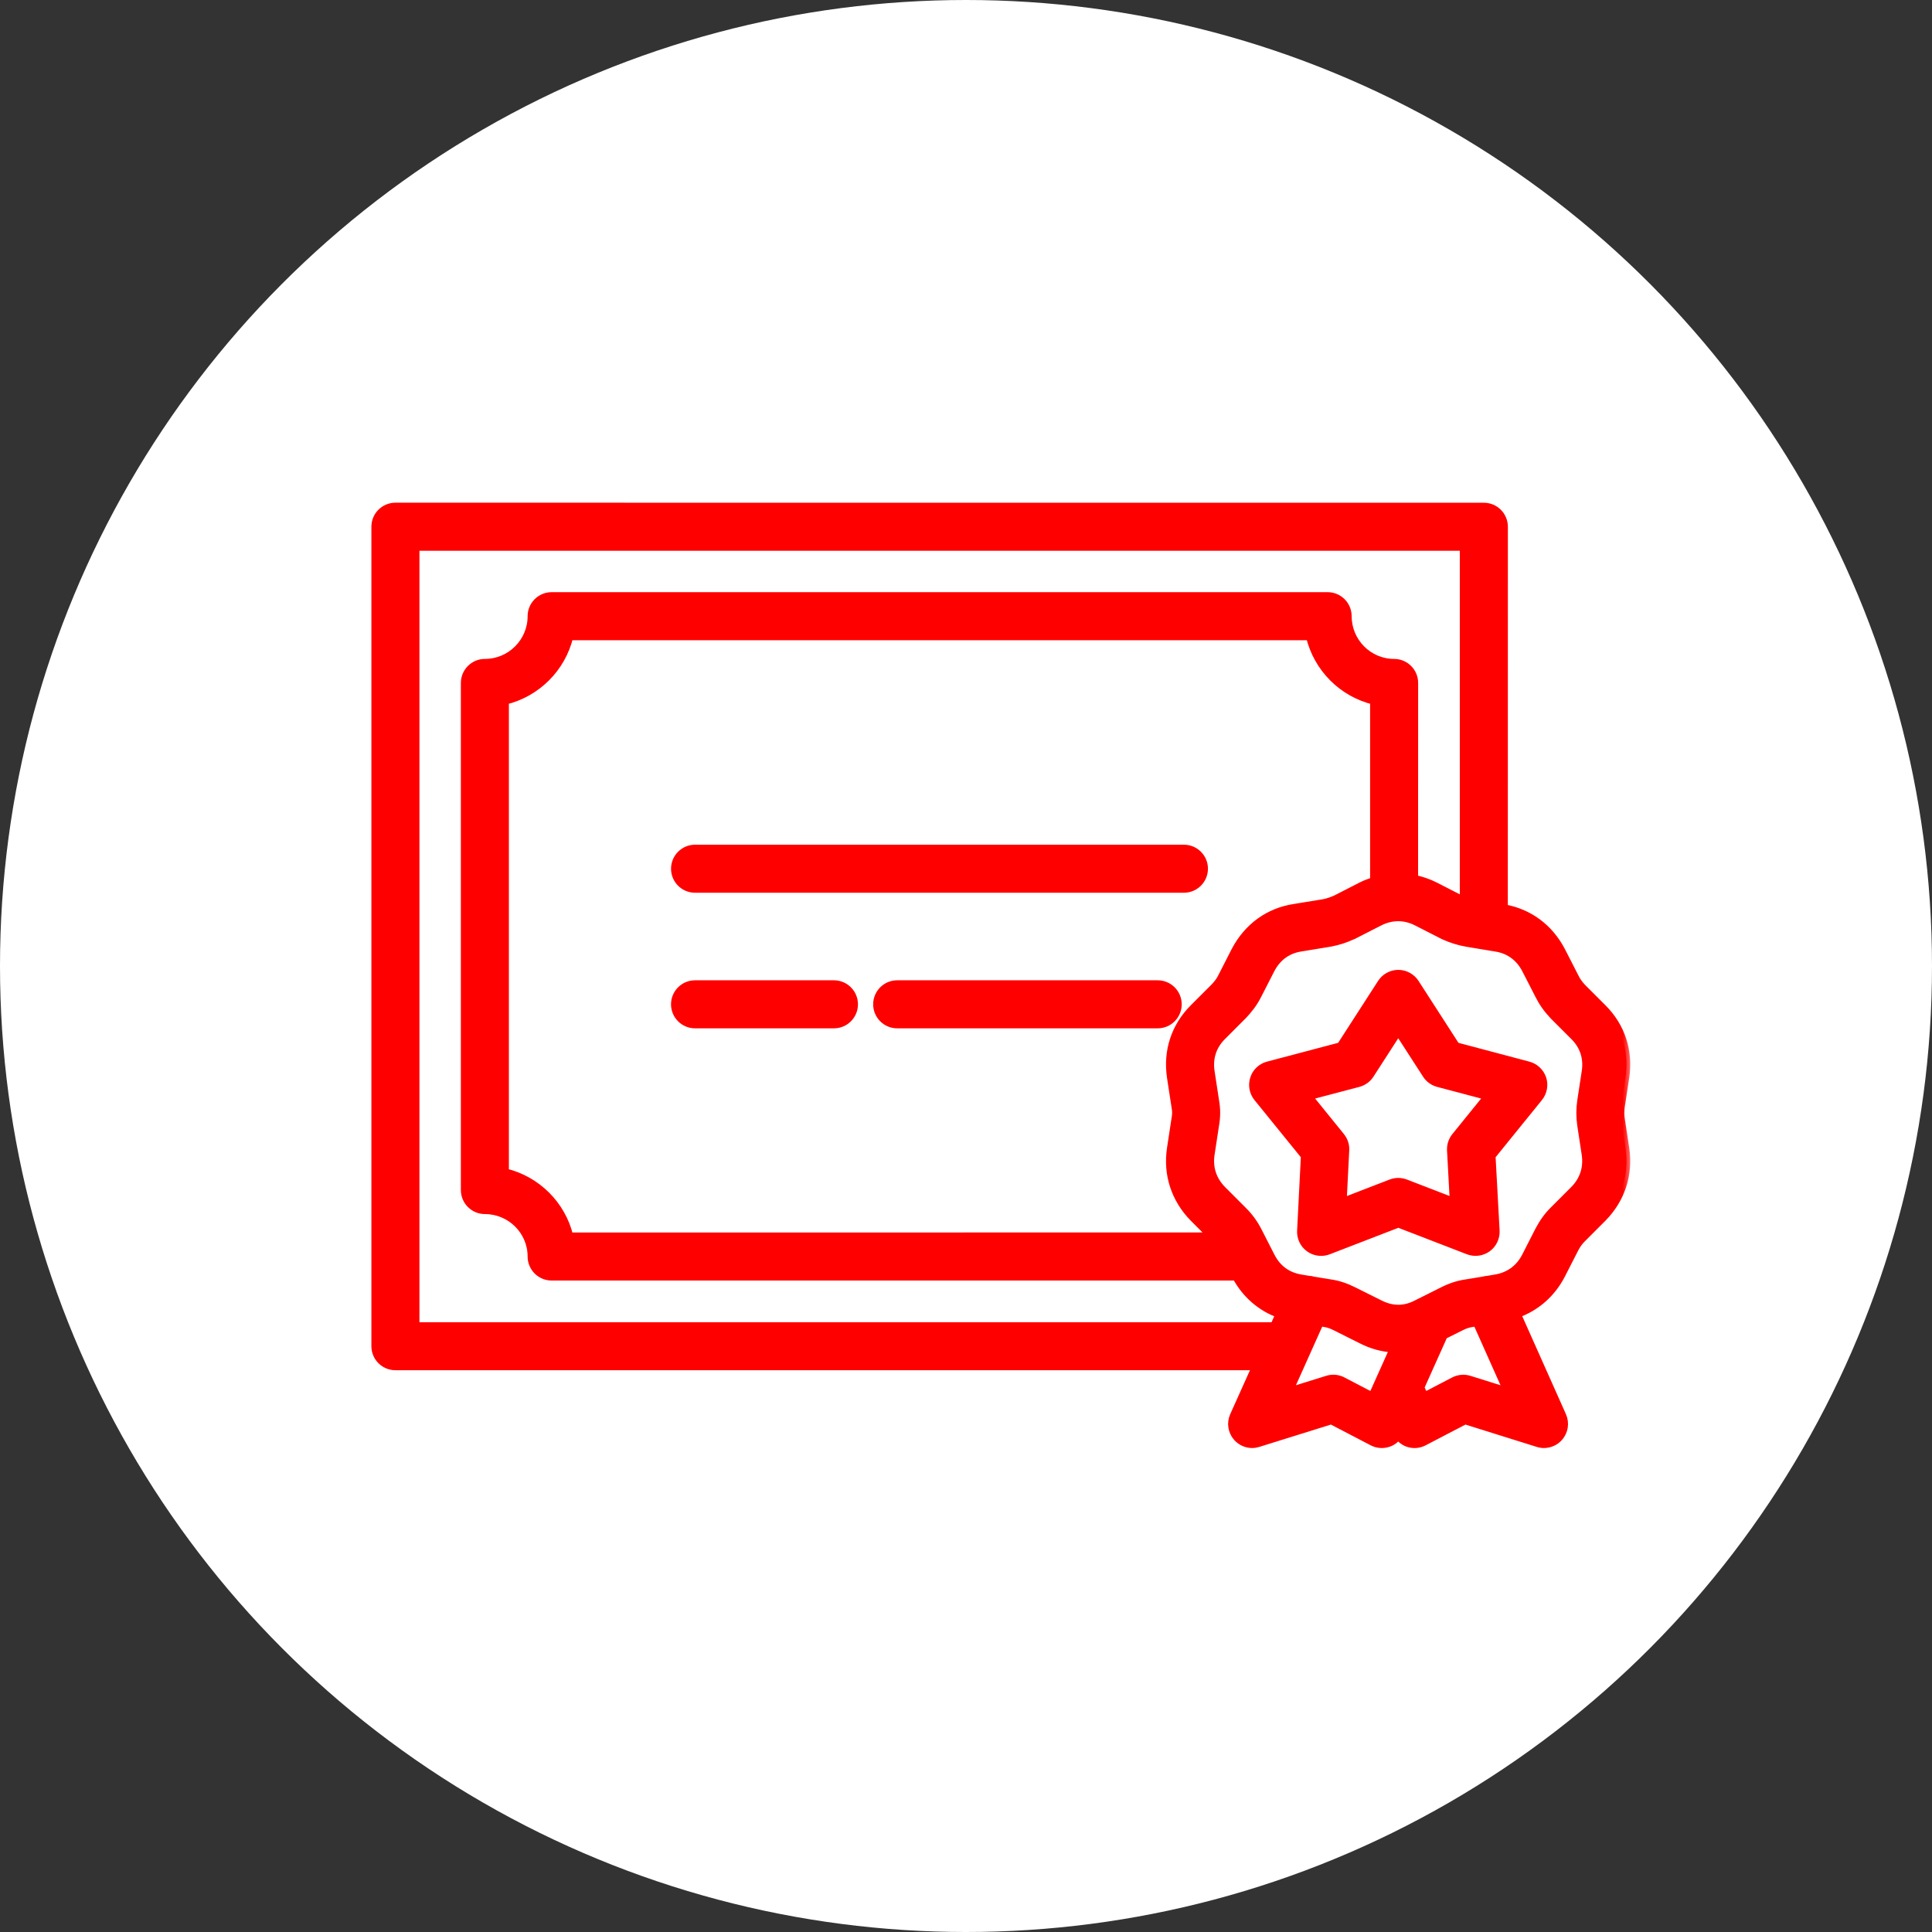 <?xml version="1.0" encoding="UTF-8"?> <svg xmlns="http://www.w3.org/2000/svg" width="103" height="103" viewBox="0 0 103 103" fill="none"><rect x="0" y="0" width="103" height="103" fill="#333333" stroke="none"/><circle cx="51.5" cy="51.5" r="51.5" fill="white"></circle><mask id="path-2-outside-1_5060_1833" maskUnits="userSpaceOnUse" x="19" y="26" width="68" height="52" fill="black"><rect fill="white" x="19" y="26" width="68" height="52"></rect><path d="M86.424 59.668C86.389 59.433 86.392 59.233 86.421 58.999L86.659 57.441C86.87 56.042 86.442 54.724 85.448 53.734L84.359 52.645C84.18 52.453 84.07 52.297 83.963 52.08L83.242 50.672C82.596 49.445 81.51 48.648 80.186 48.413L80.189 28.083C80.189 27.486 79.705 27.003 79.109 27.003L21.08 27C20.484 27 20 27.484 20 28.08V71.77C20 72.367 20.484 72.85 21.08 72.85H66.948L65.769 75.474C65.595 75.862 65.665 76.317 65.946 76.633C66.154 76.867 66.45 76.998 66.754 76.998C66.861 76.998 66.971 76.98 67.075 76.948L70.973 75.732L73.168 76.876C73.432 77.015 73.742 77.035 74.023 76.94C74.234 76.867 74.414 76.731 74.541 76.555C74.669 76.731 74.851 76.867 75.06 76.94C75.341 77.038 75.65 77.015 75.914 76.876L78.109 75.732L81.99 76.948C82.097 76.983 82.204 76.998 82.314 76.998C82.615 76.998 82.914 76.87 83.122 76.636C83.403 76.32 83.475 75.865 83.302 75.477L80.886 70.059C81.906 69.688 82.728 68.973 83.247 67.971L83.956 66.584C84.075 66.358 84.188 66.198 84.336 66.051L85.456 64.93C86.441 63.925 86.87 62.604 86.658 61.211L86.424 59.668ZM22.161 70.693V29.163H78.026V47.988C77.982 47.97 77.939 47.959 77.898 47.941L76.491 47.22C76.138 47.044 75.773 46.922 75.402 46.844L75.405 36.41C75.405 35.813 74.921 35.329 74.325 35.329C72.966 35.329 71.86 34.217 71.86 32.85C71.86 32.254 71.376 31.77 70.78 31.77H29.41C28.813 31.77 28.329 32.254 28.329 32.85C28.329 34.217 27.217 35.329 25.85 35.329C25.254 35.329 24.77 35.813 24.77 36.41V63.444C24.77 64.041 25.254 64.525 25.85 64.525C27.217 64.525 28.329 65.631 28.329 66.989C28.329 67.586 28.813 68.069 29.41 68.069H65.9C66.418 69.022 67.218 69.708 68.2 70.065L67.919 70.693L22.161 70.693ZM62.416 57.444L62.659 59.031C62.7 59.248 62.7 59.419 62.653 59.659L62.416 61.217C62.204 62.604 62.633 63.925 63.626 64.938L64.594 65.906L30.362 65.909C29.957 64.223 28.622 62.894 26.93 62.491V37.365C28.622 36.959 29.957 35.624 30.362 33.933H69.826C70.232 35.624 71.558 36.959 73.244 37.365V46.962C73.018 47.035 72.795 47.116 72.578 47.226L71.228 47.918C70.976 48.031 70.768 48.097 70.559 48.138L69.013 48.39C67.637 48.598 66.513 49.409 65.844 50.684L65.126 52.091C65.034 52.273 64.924 52.424 64.741 52.621L63.629 53.733C62.633 54.726 62.204 56.042 62.416 57.444ZM73.154 74.432L71.582 73.612C71.33 73.479 71.031 73.453 70.759 73.54L68.726 74.174L70.371 70.505L70.579 70.539C70.788 70.568 70.965 70.626 71.188 70.739L72.572 71.431C73.122 71.715 73.699 71.871 74.287 71.906L73.154 74.432ZM78.335 73.54C78.063 73.456 77.765 73.482 77.513 73.612L75.94 74.432L75.734 73.968L76.977 71.197L77.895 70.739C78.118 70.626 78.292 70.571 78.541 70.537L78.723 70.507L80.359 74.174L78.335 73.54ZM84.287 59.986L84.524 61.542C84.631 62.254 84.42 62.903 83.922 63.412L82.81 64.525C82.508 64.826 82.265 65.162 82.039 65.59L81.327 66.986C80.997 67.626 80.443 68.029 79.728 68.147L79.317 68.217C79.239 68.22 79.158 68.234 79.079 68.257L78.216 68.399C77.762 68.46 77.362 68.588 76.928 68.805L75.517 69.511C74.877 69.842 74.223 69.847 73.557 69.506L72.158 68.808C71.729 68.593 71.327 68.463 70.91 68.405L70.026 68.26C69.937 68.234 69.847 68.217 69.754 68.214L69.355 68.147C68.639 68.029 68.106 67.638 67.77 66.989L67.049 65.579C66.844 65.188 66.589 64.843 66.267 64.525L65.164 63.421C64.657 62.903 64.446 62.254 64.553 61.544L64.784 60.027C64.871 59.563 64.871 59.123 64.79 58.675L64.553 57.119C64.446 56.407 64.654 55.767 65.155 55.263L66.29 54.125C66.537 53.861 66.82 53.528 67.052 53.068L67.762 51.68C68.103 51.032 68.648 50.635 69.349 50.528L70.936 50.267C71.344 50.189 71.706 50.073 72.163 49.867L73.554 49.155C73.878 48.993 74.208 48.912 74.541 48.912C74.871 48.912 75.204 48.993 75.517 49.152L76.965 49.891C77.379 50.076 77.753 50.195 78.187 50.273L79.743 50.531C80.443 50.638 80.991 51.035 81.327 51.672L82.039 53.059C82.236 53.453 82.468 53.783 82.812 54.151L83.924 55.263C84.425 55.767 84.634 56.407 84.527 57.116L84.286 58.692C84.223 59.135 84.223 59.543 84.287 59.986ZM81.483 56.792L77.629 55.77L75.457 52.402C75.257 52.095 74.915 51.906 74.547 51.906C74.179 51.906 73.838 52.095 73.638 52.402L71.466 55.77L67.597 56.792C67.243 56.885 66.959 57.151 66.847 57.502C66.734 57.852 66.803 58.234 67.032 58.518L69.554 61.628L69.352 65.619C69.334 65.984 69.499 66.335 69.797 66.549C69.986 66.685 70.206 66.754 70.432 66.754C70.565 66.754 70.695 66.731 70.823 66.682L74.55 65.243L78.277 66.682C78.619 66.812 79.004 66.763 79.302 66.549C79.598 66.335 79.766 65.981 79.748 65.616L79.531 61.628L82.051 58.518C82.279 58.234 82.352 57.852 82.239 57.502C82.12 57.151 81.837 56.885 81.483 56.792ZM77.585 60.586C77.417 60.794 77.33 61.058 77.345 61.324L77.492 64.058L74.935 63.071C74.683 62.975 74.408 62.975 74.156 63.071L71.593 64.061L71.732 61.321C71.747 61.055 71.66 60.794 71.492 60.586L69.763 58.451L72.421 57.751C72.682 57.681 72.908 57.519 73.053 57.293L74.544 54.982L76.036 57.293C76.18 57.519 76.406 57.681 76.667 57.751L79.314 58.451L77.585 60.586ZM63.119 47.394H37.055C36.458 47.394 35.975 46.911 35.975 46.314C35.975 45.718 36.458 45.234 37.055 45.234H63.119C63.716 45.234 64.199 45.718 64.199 46.314C64.199 46.908 63.716 47.394 63.119 47.394ZM45.54 53.543C45.54 54.139 45.056 54.623 44.46 54.623H37.055C36.458 54.623 35.974 54.139 35.974 53.543C35.974 52.946 36.458 52.462 37.055 52.462H44.46C45.056 52.462 45.54 52.946 45.54 53.543ZM62.8 53.543C62.8 54.139 62.317 54.623 61.72 54.623H47.831C47.234 54.623 46.751 54.139 46.751 53.543C46.751 52.946 47.234 52.462 47.831 52.462H61.72C62.317 52.462 62.8 52.946 62.8 53.543Z"></path></mask><path d="M86.424 59.668C86.389 59.433 86.392 59.233 86.421 58.999L86.659 57.441C86.87 56.042 86.442 54.724 85.448 53.734L84.359 52.645C84.18 52.453 84.07 52.297 83.963 52.08L83.242 50.672C82.596 49.445 81.51 48.648 80.186 48.413L80.189 28.083C80.189 27.486 79.705 27.003 79.109 27.003L21.08 27C20.484 27 20 27.484 20 28.08V71.77C20 72.367 20.484 72.85 21.08 72.85H66.948L65.769 75.474C65.595 75.862 65.665 76.317 65.946 76.633C66.154 76.867 66.45 76.998 66.754 76.998C66.861 76.998 66.971 76.98 67.075 76.948L70.973 75.732L73.168 76.876C73.432 77.015 73.742 77.035 74.023 76.94C74.234 76.867 74.414 76.731 74.541 76.555C74.669 76.731 74.851 76.867 75.06 76.94C75.341 77.038 75.65 77.015 75.914 76.876L78.109 75.732L81.99 76.948C82.097 76.983 82.204 76.998 82.314 76.998C82.615 76.998 82.914 76.87 83.122 76.636C83.403 76.32 83.475 75.865 83.302 75.477L80.886 70.059C81.906 69.688 82.728 68.973 83.247 67.971L83.956 66.584C84.075 66.358 84.188 66.198 84.336 66.051L85.456 64.93C86.441 63.925 86.87 62.604 86.658 61.211L86.424 59.668ZM22.161 70.693V29.163H78.026V47.988C77.982 47.97 77.939 47.959 77.898 47.941L76.491 47.22C76.138 47.044 75.773 46.922 75.402 46.844L75.405 36.41C75.405 35.813 74.921 35.329 74.325 35.329C72.966 35.329 71.86 34.217 71.86 32.85C71.86 32.254 71.376 31.77 70.78 31.77H29.41C28.813 31.77 28.329 32.254 28.329 32.85C28.329 34.217 27.217 35.329 25.85 35.329C25.254 35.329 24.77 35.813 24.77 36.41V63.444C24.77 64.041 25.254 64.525 25.85 64.525C27.217 64.525 28.329 65.631 28.329 66.989C28.329 67.586 28.813 68.069 29.41 68.069H65.9C66.418 69.022 67.218 69.708 68.2 70.065L67.919 70.693L22.161 70.693ZM62.416 57.444L62.659 59.031C62.7 59.248 62.7 59.419 62.653 59.659L62.416 61.217C62.204 62.604 62.633 63.925 63.626 64.938L64.594 65.906L30.362 65.909C29.957 64.223 28.622 62.894 26.93 62.491V37.365C28.622 36.959 29.957 35.624 30.362 33.933H69.826C70.232 35.624 71.558 36.959 73.244 37.365V46.962C73.018 47.035 72.795 47.116 72.578 47.226L71.228 47.918C70.976 48.031 70.768 48.097 70.559 48.138L69.013 48.39C67.637 48.598 66.513 49.409 65.844 50.684L65.126 52.091C65.034 52.273 64.924 52.424 64.741 52.621L63.629 53.733C62.633 54.726 62.204 56.042 62.416 57.444ZM73.154 74.432L71.582 73.612C71.33 73.479 71.031 73.453 70.759 73.54L68.726 74.174L70.371 70.505L70.579 70.539C70.788 70.568 70.965 70.626 71.188 70.739L72.572 71.431C73.122 71.715 73.699 71.871 74.287 71.906L73.154 74.432ZM78.335 73.54C78.063 73.456 77.765 73.482 77.513 73.612L75.94 74.432L75.734 73.968L76.977 71.197L77.895 70.739C78.118 70.626 78.292 70.571 78.541 70.537L78.723 70.507L80.359 74.174L78.335 73.54ZM84.287 59.986L84.524 61.542C84.631 62.254 84.42 62.903 83.922 63.412L82.81 64.525C82.508 64.826 82.265 65.162 82.039 65.59L81.327 66.986C80.997 67.626 80.443 68.029 79.728 68.147L79.317 68.217C79.239 68.22 79.158 68.234 79.079 68.257L78.216 68.399C77.762 68.46 77.362 68.588 76.928 68.805L75.517 69.511C74.877 69.842 74.223 69.847 73.557 69.506L72.158 68.808C71.729 68.593 71.327 68.463 70.91 68.405L70.026 68.26C69.937 68.234 69.847 68.217 69.754 68.214L69.355 68.147C68.639 68.029 68.106 67.638 67.77 66.989L67.049 65.579C66.844 65.188 66.589 64.843 66.267 64.525L65.164 63.421C64.657 62.903 64.446 62.254 64.553 61.544L64.784 60.027C64.871 59.563 64.871 59.123 64.79 58.675L64.553 57.119C64.446 56.407 64.654 55.767 65.155 55.263L66.29 54.125C66.537 53.861 66.82 53.528 67.052 53.068L67.762 51.68C68.103 51.032 68.648 50.635 69.349 50.528L70.936 50.267C71.344 50.189 71.706 50.073 72.163 49.867L73.554 49.155C73.878 48.993 74.208 48.912 74.541 48.912C74.871 48.912 75.204 48.993 75.517 49.152L76.965 49.891C77.379 50.076 77.753 50.195 78.187 50.273L79.743 50.531C80.443 50.638 80.991 51.035 81.327 51.672L82.039 53.059C82.236 53.453 82.468 53.783 82.812 54.151L83.924 55.263C84.425 55.767 84.634 56.407 84.527 57.116L84.286 58.692C84.223 59.135 84.223 59.543 84.287 59.986ZM81.483 56.792L77.629 55.77L75.457 52.402C75.257 52.095 74.915 51.906 74.547 51.906C74.179 51.906 73.838 52.095 73.638 52.402L71.466 55.77L67.597 56.792C67.243 56.885 66.959 57.151 66.847 57.502C66.734 57.852 66.803 58.234 67.032 58.518L69.554 61.628L69.352 65.619C69.334 65.984 69.499 66.335 69.797 66.549C69.986 66.685 70.206 66.754 70.432 66.754C70.565 66.754 70.695 66.731 70.823 66.682L74.55 65.243L78.277 66.682C78.619 66.812 79.004 66.763 79.302 66.549C79.598 66.335 79.766 65.981 79.748 65.616L79.531 61.628L82.051 58.518C82.279 58.234 82.352 57.852 82.239 57.502C82.12 57.151 81.837 56.885 81.483 56.792ZM77.585 60.586C77.417 60.794 77.33 61.058 77.345 61.324L77.492 64.058L74.935 63.071C74.683 62.975 74.408 62.975 74.156 63.071L71.593 64.061L71.732 61.321C71.747 61.055 71.66 60.794 71.492 60.586L69.763 58.451L72.421 57.751C72.682 57.681 72.908 57.519 73.053 57.293L74.544 54.982L76.036 57.293C76.18 57.519 76.406 57.681 76.667 57.751L79.314 58.451L77.585 60.586ZM63.119 47.394H37.055C36.458 47.394 35.975 46.911 35.975 46.314C35.975 45.718 36.458 45.234 37.055 45.234H63.119C63.716 45.234 64.199 45.718 64.199 46.314C64.199 46.908 63.716 47.394 63.119 47.394ZM45.54 53.543C45.54 54.139 45.056 54.623 44.46 54.623H37.055C36.458 54.623 35.974 54.139 35.974 53.543C35.974 52.946 36.458 52.462 37.055 52.462H44.46C45.056 52.462 45.54 52.946 45.54 53.543ZM62.8 53.543C62.8 54.139 62.317 54.623 61.72 54.623H47.831C47.234 54.623 46.751 54.139 46.751 53.543C46.751 52.946 47.234 52.462 47.831 52.462H61.72C62.317 52.462 62.8 52.946 62.8 53.543Z" fill="#FF0000"></path><path d="M86.424 59.668C86.389 59.433 86.392 59.233 86.421 58.999L86.659 57.441C86.87 56.042 86.442 54.724 85.448 53.734L84.359 52.645C84.18 52.453 84.07 52.297 83.963 52.08L83.242 50.672C82.596 49.445 81.51 48.648 80.186 48.413L80.189 28.083C80.189 27.486 79.705 27.003 79.109 27.003L21.08 27C20.484 27 20 27.484 20 28.08V71.77C20 72.367 20.484 72.85 21.08 72.85H66.948L65.769 75.474C65.595 75.862 65.665 76.317 65.946 76.633C66.154 76.867 66.45 76.998 66.754 76.998C66.861 76.998 66.971 76.98 67.075 76.948L70.973 75.732L73.168 76.876C73.432 77.015 73.742 77.035 74.023 76.94C74.234 76.867 74.414 76.731 74.541 76.555C74.669 76.731 74.851 76.867 75.06 76.94C75.341 77.038 75.65 77.015 75.914 76.876L78.109 75.732L81.99 76.948C82.097 76.983 82.204 76.998 82.314 76.998C82.615 76.998 82.914 76.87 83.122 76.636C83.403 76.32 83.475 75.865 83.302 75.477L80.886 70.059C81.906 69.688 82.728 68.973 83.247 67.971L83.956 66.584C84.075 66.358 84.188 66.198 84.336 66.051L85.456 64.93C86.441 63.925 86.87 62.604 86.658 61.211L86.424 59.668ZM22.161 70.693V29.163H78.026V47.988C77.982 47.97 77.939 47.959 77.898 47.941L76.491 47.22C76.138 47.044 75.773 46.922 75.402 46.844L75.405 36.41C75.405 35.813 74.921 35.329 74.325 35.329C72.966 35.329 71.86 34.217 71.86 32.85C71.86 32.254 71.376 31.77 70.78 31.77H29.41C28.813 31.77 28.329 32.254 28.329 32.85C28.329 34.217 27.217 35.329 25.85 35.329C25.254 35.329 24.77 35.813 24.77 36.41V63.444C24.77 64.041 25.254 64.525 25.85 64.525C27.217 64.525 28.329 65.631 28.329 66.989C28.329 67.586 28.813 68.069 29.41 68.069H65.9C66.418 69.022 67.218 69.708 68.2 70.065L67.919 70.693L22.161 70.693ZM62.416 57.444L62.659 59.031C62.7 59.248 62.7 59.419 62.653 59.659L62.416 61.217C62.204 62.604 62.633 63.925 63.626 64.938L64.594 65.906L30.362 65.909C29.957 64.223 28.622 62.894 26.93 62.491V37.365C28.622 36.959 29.957 35.624 30.362 33.933H69.826C70.232 35.624 71.558 36.959 73.244 37.365V46.962C73.018 47.035 72.795 47.116 72.578 47.226L71.228 47.918C70.976 48.031 70.768 48.097 70.559 48.138L69.013 48.39C67.637 48.598 66.513 49.409 65.844 50.684L65.126 52.091C65.034 52.273 64.924 52.424 64.741 52.621L63.629 53.733C62.633 54.726 62.204 56.042 62.416 57.444ZM73.154 74.432L71.582 73.612C71.33 73.479 71.031 73.453 70.759 73.54L68.726 74.174L70.371 70.505L70.579 70.539C70.788 70.568 70.965 70.626 71.188 70.739L72.572 71.431C73.122 71.715 73.699 71.871 74.287 71.906L73.154 74.432ZM78.335 73.54C78.063 73.456 77.765 73.482 77.513 73.612L75.94 74.432L75.734 73.968L76.977 71.197L77.895 70.739C78.118 70.626 78.292 70.571 78.541 70.537L78.723 70.507L80.359 74.174L78.335 73.54ZM84.287 59.986L84.524 61.542C84.631 62.254 84.42 62.903 83.922 63.412L82.81 64.525C82.508 64.826 82.265 65.162 82.039 65.59L81.327 66.986C80.997 67.626 80.443 68.029 79.728 68.147L79.317 68.217C79.239 68.22 79.158 68.234 79.079 68.257L78.216 68.399C77.762 68.46 77.362 68.588 76.928 68.805L75.517 69.511C74.877 69.842 74.223 69.847 73.557 69.506L72.158 68.808C71.729 68.593 71.327 68.463 70.91 68.405L70.026 68.26C69.937 68.234 69.847 68.217 69.754 68.214L69.355 68.147C68.639 68.029 68.106 67.638 67.77 66.989L67.049 65.579C66.844 65.188 66.589 64.843 66.267 64.525L65.164 63.421C64.657 62.903 64.446 62.254 64.553 61.544L64.784 60.027C64.871 59.563 64.871 59.123 64.79 58.675L64.553 57.119C64.446 56.407 64.654 55.767 65.155 55.263L66.29 54.125C66.537 53.861 66.82 53.528 67.052 53.068L67.762 51.68C68.103 51.032 68.648 50.635 69.349 50.528L70.936 50.267C71.344 50.189 71.706 50.073 72.163 49.867L73.554 49.155C73.878 48.993 74.208 48.912 74.541 48.912C74.871 48.912 75.204 48.993 75.517 49.152L76.965 49.891C77.379 50.076 77.753 50.195 78.187 50.273L79.743 50.531C80.443 50.638 80.991 51.035 81.327 51.672L82.039 53.059C82.236 53.453 82.468 53.783 82.812 54.151L83.924 55.263C84.425 55.767 84.634 56.407 84.527 57.116L84.286 58.692C84.223 59.135 84.223 59.543 84.287 59.986ZM81.483 56.792L77.629 55.77L75.457 52.402C75.257 52.095 74.915 51.906 74.547 51.906C74.179 51.906 73.838 52.095 73.638 52.402L71.466 55.77L67.597 56.792C67.243 56.885 66.959 57.151 66.847 57.502C66.734 57.852 66.803 58.234 67.032 58.518L69.554 61.628L69.352 65.619C69.334 65.984 69.499 66.335 69.797 66.549C69.986 66.685 70.206 66.754 70.432 66.754C70.565 66.754 70.695 66.731 70.823 66.682L74.55 65.243L78.277 66.682C78.619 66.812 79.004 66.763 79.302 66.549C79.598 66.335 79.766 65.981 79.748 65.616L79.531 61.628L82.051 58.518C82.279 58.234 82.352 57.852 82.239 57.502C82.12 57.151 81.837 56.885 81.483 56.792ZM77.585 60.586C77.417 60.794 77.33 61.058 77.345 61.324L77.492 64.058L74.935 63.071C74.683 62.975 74.408 62.975 74.156 63.071L71.593 64.061L71.732 61.321C71.747 61.055 71.66 60.794 71.492 60.586L69.763 58.451L72.421 57.751C72.682 57.681 72.908 57.519 73.053 57.293L74.544 54.982L76.036 57.293C76.18 57.519 76.406 57.681 76.667 57.751L79.314 58.451L77.585 60.586ZM63.119 47.394H37.055C36.458 47.394 35.975 46.911 35.975 46.314C35.975 45.718 36.458 45.234 37.055 45.234H63.119C63.716 45.234 64.199 45.718 64.199 46.314C64.199 46.908 63.716 47.394 63.119 47.394ZM45.54 53.543C45.54 54.139 45.056 54.623 44.46 54.623H37.055C36.458 54.623 35.974 54.139 35.974 53.543C35.974 52.946 36.458 52.462 37.055 52.462H44.46C45.056 52.462 45.54 52.946 45.54 53.543ZM62.8 53.543C62.8 54.139 62.317 54.623 61.72 54.623H47.831C47.234 54.623 46.751 54.139 46.751 53.543C46.751 52.946 47.234 52.462 47.831 52.462H61.72C62.317 52.462 62.8 52.946 62.8 53.543Z" stroke="#FF0000" stroke-width="0.4" mask="url(#path-2-outside-1_5060_1833)"></path></svg> 